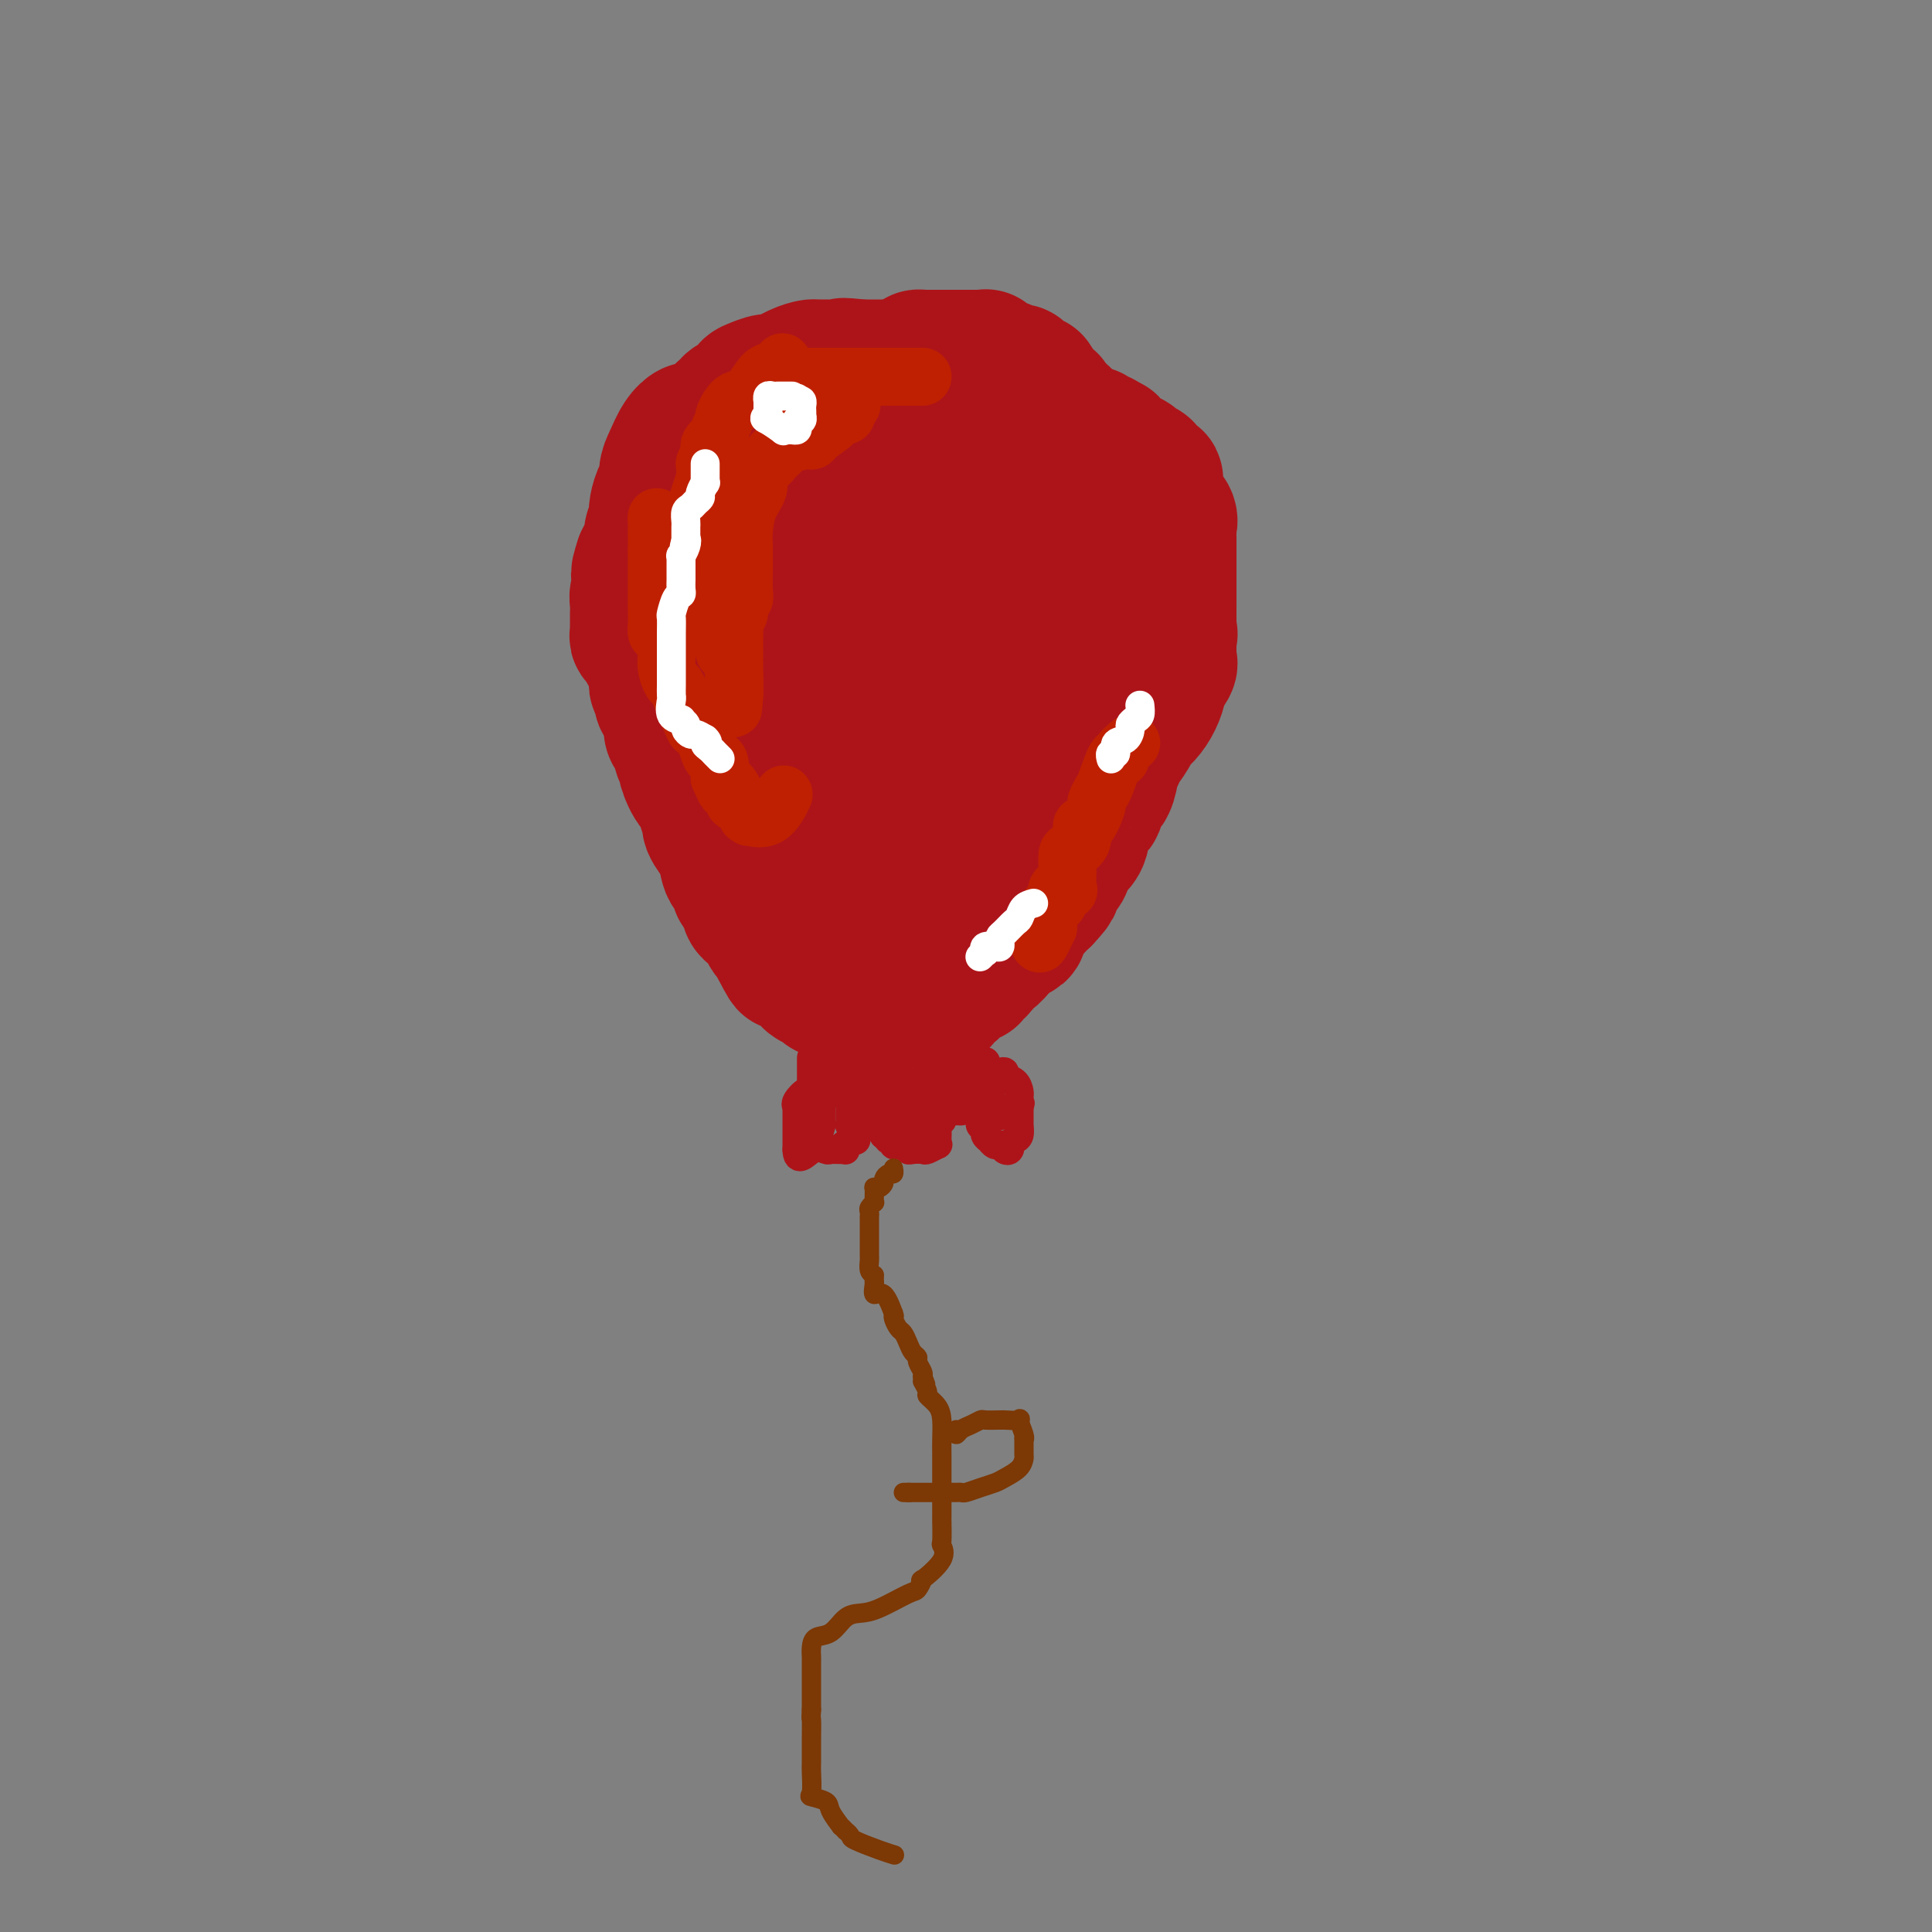 <svg viewBox='0 0 400 400' version='1.1' xmlns='http://www.w3.org/2000/svg' xmlns:xlink='http://www.w3.org/1999/xlink'><rect x="0" y="0" width="400" height="400" fill="#808080" stroke="none"/><g fill='none' stroke='#AD1419' stroke-width='28' stroke-linecap='round' stroke-linejoin='round'><path d='M219,89c0.440,0.047 0.880,0.093 1,0c0.120,-0.093 -0.079,-0.327 0,-1c0.079,-0.673 0.438,-1.786 0,-2c-0.438,-0.214 -1.673,0.471 -3,0c-1.327,-0.471 -2.747,-2.098 -4,-3c-1.253,-0.902 -2.341,-1.078 -3,-1c-0.659,0.078 -0.889,0.410 -1,0c-0.111,-0.410 -0.102,-1.561 -1,-2c-0.898,-0.439 -2.704,-0.167 -4,0c-1.296,0.167 -2.081,0.230 -3,0c-0.919,-0.230 -1.971,-0.751 -3,-1c-1.029,-0.249 -2.034,-0.224 -3,0c-0.966,0.224 -1.893,0.649 -3,0c-1.107,-0.649 -2.394,-2.370 -3,-3c-0.606,-0.630 -0.532,-0.169 -1,0c-0.468,0.169 -1.479,0.045 -2,0c-0.521,-0.045 -0.552,-0.012 -1,0c-0.448,0.012 -1.313,0.003 -2,0c-0.687,-0.003 -1.196,-0.001 -2,0c-0.804,0.001 -1.902,0.000 -3,0'/><path d='M178,76c-5.185,-0.618 -3.148,-0.164 -3,0c0.148,0.164 -1.592,0.038 -3,0c-1.408,-0.038 -2.483,0.013 -3,0c-0.517,-0.013 -0.474,-0.091 -1,0c-0.526,0.091 -1.619,0.352 -3,1c-1.381,0.648 -3.048,1.684 -4,2c-0.952,0.316 -1.189,-0.088 -2,0c-0.811,0.088 -2.197,0.667 -3,1c-0.803,0.333 -1.023,0.419 -1,1c0.023,0.581 0.290,1.658 0,2c-0.290,0.342 -1.137,-0.050 -2,0c-0.863,0.050 -1.743,0.542 -2,1c-0.257,0.458 0.110,0.883 0,1c-0.110,0.117 -0.697,-0.075 -1,0c-0.303,0.075 -0.322,0.416 -1,1c-0.678,0.584 -2.017,1.409 -3,2c-0.983,0.591 -1.612,0.948 -2,1c-0.388,0.052 -0.534,-0.199 -1,0c-0.466,0.199 -1.252,0.849 -2,2c-0.748,1.151 -1.458,2.801 -2,4c-0.542,1.199 -0.916,1.945 -1,3c-0.084,1.055 0.122,2.419 0,3c-0.122,0.581 -0.572,0.378 -1,1c-0.428,0.622 -0.833,2.070 -1,3c-0.167,0.930 -0.097,1.344 0,2c0.097,0.656 0.219,1.555 0,2c-0.219,0.445 -0.780,0.437 -1,1c-0.220,0.563 -0.100,1.697 0,2c0.100,0.303 0.181,-0.226 0,0c-0.181,0.226 -0.623,1.207 -1,2c-0.377,0.793 -0.688,1.396 -1,2'/><path d='M133,116c-1.543,4.615 -0.399,2.654 0,2c0.399,-0.654 0.054,-0.001 0,1c-0.054,1.001 0.182,2.349 0,3c-0.182,0.651 -0.781,0.604 -1,1c-0.219,0.396 -0.059,1.233 0,2c0.059,0.767 0.016,1.462 0,2c-0.016,0.538 -0.004,0.917 0,1c0.004,0.083 -0.000,-0.132 0,0c0.000,0.132 0.004,0.609 0,1c-0.004,0.391 -0.016,0.695 0,1c0.016,0.305 0.060,0.610 0,1c-0.060,0.390 -0.224,0.866 0,1c0.224,0.134 0.834,-0.073 1,0c0.166,0.073 -0.113,0.426 0,1c0.113,0.574 0.619,1.369 1,2c0.381,0.631 0.637,1.099 1,2c0.363,0.901 0.833,2.234 1,3c0.167,0.766 0.030,0.966 0,1c-0.030,0.034 0.048,-0.097 0,0c-0.048,0.097 -0.223,0.422 0,1c0.223,0.578 0.843,1.411 1,2c0.157,0.589 -0.150,0.936 0,1c0.150,0.064 0.758,-0.155 1,0c0.242,0.155 0.117,0.685 0,1c-0.117,0.315 -0.227,0.414 0,1c0.227,0.586 0.792,1.658 1,2c0.208,0.342 0.059,-0.045 0,0c-0.059,0.045 -0.030,0.523 0,1'/><path d='M139,150c0.963,3.131 -0.130,1.459 0,1c0.130,-0.459 1.483,0.293 2,1c0.517,0.707 0.196,1.367 0,2c-0.196,0.633 -0.269,1.239 0,2c0.269,0.761 0.880,1.678 1,2c0.120,0.322 -0.251,0.050 0,1c0.251,0.950 1.123,3.120 2,4c0.877,0.880 1.759,0.468 2,1c0.241,0.532 -0.161,2.008 0,3c0.161,0.992 0.884,1.499 1,2c0.116,0.501 -0.374,0.995 0,2c0.374,1.005 1.611,2.520 2,3c0.389,0.480 -0.069,-0.074 0,0c0.069,0.074 0.667,0.778 1,2c0.333,1.222 0.401,2.962 1,4c0.599,1.038 1.730,1.374 2,2c0.270,0.626 -0.321,1.544 0,2c0.321,0.456 1.553,0.452 2,1c0.447,0.548 0.108,1.650 0,2c-0.108,0.350 0.013,-0.051 0,0c-0.013,0.051 -0.162,0.554 0,1c0.162,0.446 0.636,0.836 1,1c0.364,0.164 0.620,0.103 1,0c0.380,-0.103 0.886,-0.249 1,0c0.114,0.249 -0.163,0.894 0,1c0.163,0.106 0.765,-0.327 1,0c0.235,0.327 0.102,1.414 0,2c-0.102,0.586 -0.172,0.673 0,1c0.172,0.327 0.585,0.896 1,1c0.415,0.104 0.833,-0.256 1,0c0.167,0.256 0.084,1.128 0,2'/><path d='M161,196c3.566,7.068 1.481,1.740 1,0c-0.481,-1.740 0.644,0.110 1,1c0.356,0.890 -0.055,0.820 0,1c0.055,0.180 0.575,0.609 1,1c0.425,0.391 0.753,0.745 1,1c0.247,0.255 0.413,0.411 1,1c0.587,0.589 1.596,1.612 2,2c0.404,0.388 0.203,0.143 0,0c-0.203,-0.143 -0.408,-0.182 0,0c0.408,0.182 1.428,0.585 2,1c0.572,0.415 0.697,0.842 1,1c0.303,0.158 0.784,0.046 1,0c0.216,-0.046 0.166,-0.026 0,0c-0.166,0.026 -0.448,0.060 0,0c0.448,-0.060 1.626,-0.213 2,0c0.374,0.213 -0.055,0.793 0,1c0.055,0.207 0.596,0.041 1,0c0.404,-0.041 0.673,0.041 1,0c0.327,-0.041 0.713,-0.207 1,0c0.287,0.207 0.475,0.788 1,1c0.525,0.212 1.387,0.057 2,0c0.613,-0.057 0.976,-0.015 1,0c0.024,0.015 -0.293,0.004 0,0c0.293,-0.004 1.194,-0.001 2,0c0.806,0.001 1.516,0.000 2,0c0.484,-0.000 0.742,-0.000 1,0'/><path d='M186,207c2.730,0.309 2.056,0.083 2,0c-0.056,-0.083 0.506,-0.022 1,0c0.494,0.022 0.920,0.006 1,0c0.080,-0.006 -0.187,-0.002 0,0c0.187,0.002 0.829,0.001 1,0c0.171,-0.001 -0.128,-0.004 0,0c0.128,0.004 0.682,0.013 1,0c0.318,-0.013 0.401,-0.050 1,0c0.599,0.050 1.715,0.186 2,0c0.285,-0.186 -0.262,-0.695 0,-1c0.262,-0.305 1.332,-0.408 2,-1c0.668,-0.592 0.935,-1.674 1,-2c0.065,-0.326 -0.071,0.106 0,0c0.071,-0.106 0.347,-0.748 1,-1c0.653,-0.252 1.681,-0.114 2,0c0.319,0.114 -0.070,0.204 0,0c0.070,-0.204 0.600,-0.702 1,-1c0.400,-0.298 0.671,-0.394 1,-1c0.329,-0.606 0.717,-1.720 1,-2c0.283,-0.280 0.462,0.276 1,0c0.538,-0.276 1.436,-1.382 2,-2c0.564,-0.618 0.795,-0.747 1,-1c0.205,-0.253 0.383,-0.631 1,-1c0.617,-0.369 1.672,-0.729 2,-1c0.328,-0.271 -0.071,-0.454 0,-1c0.071,-0.546 0.610,-1.457 1,-2c0.390,-0.543 0.629,-0.720 1,-1c0.371,-0.280 0.873,-0.663 1,-1c0.127,-0.337 -0.120,-0.629 0,-1c0.120,-0.371 0.606,-0.820 1,-1c0.394,-0.180 0.697,-0.090 1,0'/><path d='M216,186c3.488,-3.704 1.708,-2.464 1,-2c-0.708,0.464 -0.343,0.152 0,0c0.343,-0.152 0.665,-0.145 1,-1c0.335,-0.855 0.685,-2.571 1,-3c0.315,-0.429 0.596,0.428 1,0c0.404,-0.428 0.930,-2.140 1,-3c0.070,-0.860 -0.318,-0.866 0,-1c0.318,-0.134 1.342,-0.395 2,-1c0.658,-0.605 0.950,-1.555 1,-2c0.050,-0.445 -0.141,-0.384 0,-1c0.141,-0.616 0.615,-1.910 1,-3c0.385,-1.090 0.682,-1.976 1,-2c0.318,-0.024 0.659,0.813 1,0c0.341,-0.813 0.683,-3.278 1,-4c0.317,-0.722 0.609,0.299 1,0c0.391,-0.299 0.882,-1.918 1,-3c0.118,-1.082 -0.138,-1.627 0,-2c0.138,-0.373 0.670,-0.575 1,-1c0.330,-0.425 0.459,-1.075 1,-2c0.541,-0.925 1.494,-2.126 2,-3c0.506,-0.874 0.564,-1.422 1,-2c0.436,-0.578 1.249,-1.184 2,-2c0.751,-0.816 1.441,-1.840 2,-3c0.559,-1.160 0.987,-2.457 1,-3c0.013,-0.543 -0.389,-0.332 0,-1c0.389,-0.668 1.568,-2.215 2,-3c0.432,-0.785 0.116,-0.807 0,-1c-0.116,-0.193 -0.031,-0.557 0,-1c0.031,-0.443 0.008,-0.965 0,-1c-0.008,-0.035 -0.002,0.419 0,0c0.002,-0.419 0.001,-1.709 0,-3'/><path d='M242,132c0.464,-1.833 0.124,0.085 0,0c-0.124,-0.085 -0.033,-2.172 0,-3c0.033,-0.828 0.009,-0.397 0,-1c-0.009,-0.603 -0.002,-2.242 0,-3c0.002,-0.758 0.001,-0.636 0,-1c-0.001,-0.364 -0.000,-1.213 0,-2c0.000,-0.787 0.000,-1.513 0,-2c-0.000,-0.487 -0.000,-0.736 0,-1c0.000,-0.264 -0.000,-0.544 0,-1c0.000,-0.456 0.000,-1.088 0,-2c-0.000,-0.912 -0.001,-2.103 0,-3c0.001,-0.897 0.002,-1.500 0,-2c-0.002,-0.500 -0.008,-0.898 0,-1c0.008,-0.102 0.030,0.092 0,0c-0.030,-0.092 -0.112,-0.470 0,-1c0.112,-0.530 0.419,-1.210 0,-2c-0.419,-0.790 -1.563,-1.689 -2,-2c-0.437,-0.311 -0.168,-0.035 0,0c0.168,0.035 0.233,-0.171 0,-1c-0.233,-0.829 -0.764,-2.283 -1,-3c-0.236,-0.717 -0.176,-0.699 0,-1c0.176,-0.301 0.468,-0.922 0,-1c-0.468,-0.078 -1.694,0.386 -2,0c-0.306,-0.386 0.309,-1.623 0,-2c-0.309,-0.377 -1.543,0.108 -2,0c-0.457,-0.108 -0.136,-0.807 0,-1c0.136,-0.193 0.086,0.119 0,0c-0.086,-0.119 -0.209,-0.671 -1,-1c-0.791,-0.329 -2.252,-0.435 -3,-1c-0.748,-0.565 -0.785,-1.590 -1,-2c-0.215,-0.410 -0.607,-0.205 -1,0'/><path d='M229,92c-1.962,-2.312 -0.366,-0.591 0,0c0.366,0.591 -0.498,0.053 -1,0c-0.502,-0.053 -0.644,0.379 -1,0c-0.356,-0.379 -0.928,-1.569 -1,-2c-0.072,-0.431 0.356,-0.101 0,0c-0.356,0.101 -1.494,-0.025 -2,0c-0.506,0.025 -0.379,0.203 -1,0c-0.621,-0.203 -1.990,-0.786 -3,-1c-1.010,-0.214 -1.663,-0.057 -2,0c-0.337,0.057 -0.360,0.015 -1,0c-0.640,-0.015 -1.898,-0.004 -3,0c-1.102,0.004 -2.047,0.001 -3,0c-0.953,-0.001 -1.915,-0.000 -3,0c-1.085,0.000 -2.294,0.000 -3,0c-0.706,-0.000 -0.910,-0.000 -2,0c-1.090,0.000 -3.066,0.000 -4,0c-0.934,-0.000 -0.827,-0.001 -1,0c-0.173,0.001 -0.628,0.003 -1,0c-0.372,-0.003 -0.663,-0.012 -1,0c-0.337,0.012 -0.719,0.046 -1,0c-0.281,-0.046 -0.459,-0.170 -1,0c-0.541,0.170 -1.444,0.634 -2,1c-0.556,0.366 -0.764,0.633 -1,1c-0.236,0.367 -0.500,0.832 -1,1c-0.500,0.168 -1.235,0.037 -2,0c-0.765,-0.037 -1.560,0.018 -2,0c-0.440,-0.018 -0.524,-0.110 -1,0c-0.476,0.110 -1.344,0.421 -2,1c-0.656,0.579 -1.100,1.425 -2,2c-0.900,0.575 -2.257,0.879 -3,1c-0.743,0.121 -0.871,0.061 -1,0'/><path d='M177,96c-3.142,1.034 -1.498,0.119 -1,0c0.498,-0.119 -0.151,0.560 -1,1c-0.849,0.440 -1.899,0.643 -3,1c-1.101,0.357 -2.252,0.868 -3,1c-0.748,0.132 -1.094,-0.116 -1,0c0.094,0.116 0.627,0.594 0,1c-0.627,0.406 -2.416,0.739 -3,1c-0.584,0.261 0.036,0.450 0,1c-0.036,0.550 -0.728,1.461 -1,2c-0.272,0.539 -0.124,0.707 0,1c0.124,0.293 0.226,0.711 0,1c-0.226,0.289 -0.778,0.449 -1,1c-0.222,0.551 -0.112,1.493 0,2c0.112,0.507 0.226,0.577 0,1c-0.226,0.423 -0.793,1.198 -1,2c-0.207,0.802 -0.056,1.632 0,2c0.056,0.368 0.015,0.275 0,1c-0.015,0.725 -0.004,2.268 0,3c0.004,0.732 0.001,0.652 0,1c-0.001,0.348 -0.000,1.123 0,2c0.000,0.877 0.000,1.855 0,3c-0.000,1.145 -0.000,2.456 0,3c0.000,0.544 0.000,0.320 0,1c-0.000,0.680 -0.000,2.262 0,3c0.000,0.738 0.000,0.632 0,1c-0.000,0.368 -0.000,1.212 0,2c0.000,0.788 0.000,1.521 0,2c-0.000,0.479 -0.000,0.706 0,1c0.000,0.294 0.000,0.656 0,1c-0.000,0.344 -0.000,0.670 0,1c0.000,0.330 0.000,0.665 0,1'/><path d='M162,140c-0.529,6.280 -0.351,2.481 0,1c0.351,-1.481 0.873,-0.644 1,0c0.127,0.644 -0.143,1.094 0,0c0.143,-1.094 0.700,-3.732 2,-6c1.300,-2.268 3.344,-4.166 5,-6c1.656,-1.834 2.925,-3.604 4,-5c1.075,-1.396 1.957,-2.417 3,-4c1.043,-1.583 2.246,-3.726 3,-5c0.754,-1.274 1.057,-1.678 1,-2c-0.057,-0.322 -0.474,-0.562 0,-1c0.474,-0.438 1.839,-1.073 3,-2c1.161,-0.927 2.117,-2.146 3,-3c0.883,-0.854 1.692,-1.342 3,-2c1.308,-0.658 3.116,-1.487 4,-2c0.884,-0.513 0.843,-0.712 1,-1c0.157,-0.288 0.513,-0.665 1,-1c0.487,-0.335 1.104,-0.628 2,-1c0.896,-0.372 2.069,-0.824 3,-1c0.931,-0.176 1.619,-0.075 2,0c0.381,0.075 0.453,0.123 1,0c0.547,-0.123 1.568,-0.416 3,0c1.432,0.416 3.276,1.542 4,2c0.724,0.458 0.328,0.246 1,1c0.672,0.754 2.412,2.472 3,3c0.588,0.528 0.025,-0.135 0,0c-0.025,0.135 0.487,1.067 1,2'/><path d='M216,107c1.621,1.351 1.174,0.730 1,1c-0.174,0.270 -0.075,1.432 0,2c0.075,0.568 0.125,0.543 0,1c-0.125,0.457 -0.426,1.396 0,2c0.426,0.604 1.578,0.871 2,2c0.422,1.129 0.113,3.118 0,4c-0.113,0.882 -0.030,0.657 0,1c0.030,0.343 0.008,1.254 0,2c-0.008,0.746 -0.002,1.326 0,2c0.002,0.674 0.001,1.443 0,2c-0.001,0.557 -0.000,0.903 0,2c0.000,1.097 0.000,2.944 0,4c-0.000,1.056 -0.000,1.321 0,2c0.000,0.679 0.001,1.771 0,3c-0.001,1.229 -0.003,2.596 0,4c0.003,1.404 0.012,2.846 0,4c-0.012,1.154 -0.044,2.021 0,3c0.044,0.979 0.164,2.070 0,4c-0.164,1.930 -0.612,4.699 -1,6c-0.388,1.301 -0.716,1.135 -1,2c-0.284,0.865 -0.523,2.760 -1,4c-0.477,1.240 -1.193,1.826 -2,3c-0.807,1.174 -1.706,2.936 -2,4c-0.294,1.064 0.017,1.429 0,2c-0.017,0.571 -0.363,1.349 -1,2c-0.637,0.651 -1.565,1.177 -2,2c-0.435,0.823 -0.376,1.944 -1,3c-0.624,1.056 -1.930,2.046 -3,3c-1.070,0.954 -1.903,1.872 -2,2c-0.097,0.128 0.544,-0.535 0,0c-0.544,0.535 -2.272,2.267 -4,4'/><path d='M199,189c-1.590,1.514 -1.066,0.798 -1,1c0.066,0.202 -0.328,1.322 -1,2c-0.672,0.678 -1.623,0.914 -2,1c-0.377,0.086 -0.179,0.022 0,0c0.179,-0.022 0.339,-0.001 0,0c-0.339,0.001 -1.176,-0.019 -2,0c-0.824,0.019 -1.636,0.076 -2,0c-0.364,-0.076 -0.280,-0.287 -1,-1c-0.720,-0.713 -2.246,-1.930 -3,-3c-0.754,-1.070 -0.738,-1.993 -1,-3c-0.262,-1.007 -0.802,-2.099 -1,-3c-0.198,-0.901 -0.053,-1.610 0,-3c0.053,-1.390 0.014,-3.460 0,-5c-0.014,-1.540 -0.005,-2.550 0,-4c0.005,-1.450 0.004,-3.340 0,-5c-0.004,-1.660 -0.011,-3.089 0,-5c0.011,-1.911 0.039,-4.305 1,-7c0.961,-2.695 2.853,-5.692 5,-9c2.147,-3.308 4.547,-6.928 6,-9c1.453,-2.072 1.959,-2.596 2,-3c0.041,-0.404 -0.381,-0.688 0,-2c0.381,-1.312 1.566,-3.652 2,-5c0.434,-1.348 0.116,-1.705 0,-2c-0.116,-0.295 -0.031,-0.529 0,-1c0.031,-0.471 0.008,-1.179 0,-2c-0.008,-0.821 -0.002,-1.756 0,-2c0.002,-0.244 0.001,0.204 0,0c-0.001,-0.204 -0.000,-1.058 0,-2c0.000,-0.942 0.000,-1.971 0,-3'/><path d='M201,114c0.312,-3.365 0.091,-2.276 0,-2c-0.091,0.276 -0.051,-0.261 0,-1c0.051,-0.739 0.112,-1.679 0,-1c-0.112,0.679 -0.398,2.977 0,4c0.398,1.023 1.480,0.771 2,2c0.520,1.229 0.479,3.940 1,6c0.521,2.060 1.604,3.470 3,7c1.396,3.530 3.106,9.179 4,12c0.894,2.821 0.972,2.814 1,4c0.028,1.186 0.008,3.566 0,5c-0.008,1.434 -0.002,1.921 0,4c0.002,2.079 0.000,5.750 0,8c-0.000,2.250 0.001,3.079 0,4c-0.001,0.921 -0.004,1.935 0,3c0.004,1.065 0.016,2.180 0,3c-0.016,0.820 -0.060,1.344 0,2c0.060,0.656 0.223,1.444 0,2c-0.223,0.556 -0.833,0.881 -1,1c-0.167,0.119 0.110,0.032 0,0c-0.110,-0.032 -0.607,-0.009 -1,0c-0.393,0.009 -0.683,0.002 -1,0c-0.317,-0.002 -0.662,-0.001 -1,0c-0.338,0.001 -0.669,0.000 -1,0'/><path d='M207,177c-1.087,0.155 -1.304,0.041 -2,0c-0.696,-0.041 -1.869,-0.011 -3,0c-1.131,0.011 -2.219,0.003 -3,0c-0.781,-0.003 -1.255,-0.001 -4,0c-2.745,0.001 -7.762,0.001 -10,0c-2.238,-0.001 -1.698,-0.005 -2,0c-0.302,0.005 -1.447,0.017 -2,0c-0.553,-0.017 -0.514,-0.065 -1,0c-0.486,0.065 -1.497,0.242 -2,0c-0.503,-0.242 -0.497,-0.904 -1,-1c-0.503,-0.096 -1.515,0.373 -2,0c-0.485,-0.373 -0.445,-1.588 -1,-2c-0.555,-0.412 -1.707,-0.022 -2,0c-0.293,0.022 0.274,-0.324 0,-1c-0.274,-0.676 -1.388,-1.683 -2,-2c-0.612,-0.317 -0.723,0.054 -1,0c-0.277,-0.054 -0.722,-0.534 -1,-1c-0.278,-0.466 -0.390,-0.918 -1,-2c-0.610,-1.082 -1.718,-2.792 -2,-4c-0.282,-1.208 0.260,-1.913 0,-3c-0.260,-1.087 -1.323,-2.556 -2,-4c-0.677,-1.444 -0.966,-2.864 -1,-4c-0.034,-1.136 0.189,-1.988 0,-3c-0.189,-1.012 -0.790,-2.184 -1,-3c-0.210,-0.816 -0.028,-1.277 0,-2c0.028,-0.723 -0.098,-1.707 0,-3c0.098,-1.293 0.418,-2.893 0,-4c-0.418,-1.107 -1.576,-1.719 -2,-2c-0.424,-0.281 -0.114,-0.229 0,-1c0.114,-0.771 0.033,-2.363 0,-3c-0.033,-0.637 -0.016,-0.318 0,0'/><path d='M159,132c-0.742,-4.701 0.404,-0.454 0,0c-0.404,0.454 -2.359,-2.886 -3,-4c-0.641,-1.114 0.033,-0.001 0,0c-0.033,0.001 -0.773,-1.110 -1,-2c-0.227,-0.890 0.059,-1.559 0,-2c-0.059,-0.441 -0.465,-0.653 -1,-1c-0.535,-0.347 -1.201,-0.828 -2,-1c-0.799,-0.172 -1.731,-0.035 -2,0c-0.269,0.035 0.124,-0.033 0,0c-0.124,0.033 -0.765,0.166 -1,0c-0.235,-0.166 -0.064,-0.630 0,-1c0.064,-0.370 0.020,-0.648 0,-1c-0.020,-0.352 -0.016,-0.780 0,-1c0.016,-0.220 0.046,-0.231 0,-1c-0.046,-0.769 -0.166,-2.297 0,-3c0.166,-0.703 0.619,-0.581 1,-1c0.381,-0.419 0.690,-1.380 2,-3c1.310,-1.620 3.622,-3.898 5,-5c1.378,-1.102 1.822,-1.029 2,-1c0.178,0.029 0.089,0.015 0,0'/><path d='M183,83c0.022,-0.342 0.043,-0.684 0,-1c-0.043,-0.316 -0.151,-0.606 0,-1c0.151,-0.394 0.562,-0.893 1,-1c0.438,-0.107 0.905,0.177 1,0c0.095,-0.177 -0.181,-0.817 0,-1c0.181,-0.183 0.818,0.091 1,0c0.182,-0.091 -0.092,-0.545 0,-1c0.092,-0.455 0.551,-0.909 1,-1c0.449,-0.091 0.890,0.182 1,0c0.110,-0.182 -0.111,-0.819 0,-1c0.111,-0.181 0.554,0.095 1,0c0.446,-0.095 0.896,-0.561 1,-1c0.104,-0.439 -0.137,-0.850 0,-1c0.137,-0.150 0.652,-0.041 1,0c0.348,0.041 0.528,0.012 1,0c0.472,-0.012 1.236,-0.006 2,0'/><path d='M194,74c0.853,0.000 0.987,0.000 1,0c0.013,-0.000 -0.095,-0.000 0,0c0.095,0.000 0.393,0.000 1,0c0.607,-0.000 1.525,-0.000 2,0c0.475,0.000 0.509,0.000 1,0c0.491,-0.000 1.438,-0.001 2,0c0.562,0.001 0.739,0.004 1,0c0.261,-0.004 0.608,-0.016 1,0c0.392,0.016 0.830,0.061 1,0c0.170,-0.061 0.073,-0.228 0,0c-0.073,0.228 -0.122,0.849 0,1c0.122,0.151 0.413,-0.170 1,0c0.587,0.170 1.468,0.829 2,1c0.532,0.171 0.716,-0.148 1,0c0.284,0.148 0.669,0.761 1,1c0.331,0.239 0.610,0.102 1,0c0.390,-0.102 0.892,-0.171 1,0c0.108,0.171 -0.177,0.581 0,1c0.177,0.419 0.817,0.847 1,1c0.183,0.153 -0.089,0.033 0,0c0.089,-0.033 0.539,0.022 1,0c0.461,-0.022 0.932,-0.121 1,0c0.068,0.121 -0.266,0.463 0,1c0.266,0.537 1.133,1.268 2,2'/><path d='M216,82c2.084,1.460 1.294,1.108 1,1c-0.294,-0.108 -0.093,0.026 0,0c0.093,-0.026 0.077,-0.213 0,0c-0.077,0.213 -0.215,0.827 0,1c0.215,0.173 0.783,-0.094 1,0c0.217,0.094 0.082,0.551 0,1c-0.082,0.449 -0.113,0.890 0,1c0.113,0.110 0.369,-0.113 1,0c0.631,0.113 1.636,0.560 2,1c0.364,0.440 0.087,0.873 0,1c-0.087,0.127 0.017,-0.052 0,0c-0.017,0.052 -0.155,0.336 0,1c0.155,0.664 0.603,1.707 1,2c0.397,0.293 0.745,-0.163 1,1c0.255,1.163 0.419,3.944 1,5c0.581,1.056 1.578,0.386 2,1c0.422,0.614 0.267,2.511 1,4c0.733,1.489 2.352,2.568 3,3c0.648,0.432 0.324,0.216 0,0'/></g>
<g fill='none' stroke='#AD1419' stroke-width='6' stroke-linecap='round' stroke-linejoin='round'><path d='M168,219c-0.000,0.447 -0.000,0.894 0,1c0.000,0.106 0.000,-0.130 0,0c-0.000,0.130 -0.000,0.625 0,1c0.000,0.375 0.001,0.630 0,1c-0.001,0.370 -0.002,0.854 0,1c0.002,0.146 0.007,-0.045 0,0c-0.007,0.045 -0.026,0.328 0,1c0.026,0.672 0.098,1.735 0,2c-0.098,0.265 -0.366,-0.267 -1,0c-0.634,0.267 -1.634,1.332 -2,2c-0.366,0.668 -0.098,0.938 0,1c0.098,0.062 0.026,-0.086 0,0c-0.026,0.086 -0.007,0.404 0,1c0.007,0.596 0.002,1.469 0,2c-0.002,0.531 -0.001,0.719 0,1c0.001,0.281 0.000,0.653 0,1c-0.000,0.347 -0.000,0.667 0,1c0.000,0.333 0.000,0.677 0,1c-0.000,0.323 -0.000,0.625 0,1c0.000,0.375 0.000,0.821 0,1c-0.000,0.179 -0.000,0.089 0,0'/><path d='M165,238c0.042,2.939 1.647,0.787 3,0c1.353,-0.787 2.453,-0.210 3,0c0.547,0.210 0.539,0.052 1,0c0.461,-0.052 1.389,0.001 2,0c0.611,-0.001 0.903,-0.057 1,0c0.097,0.057 -0.002,0.227 0,0c0.002,-0.227 0.105,-0.852 0,-1c-0.105,-0.148 -0.417,0.181 0,0c0.417,-0.181 1.562,-0.872 2,-1c0.438,-0.128 0.169,0.305 0,0c-0.169,-0.305 -0.238,-1.350 0,-2c0.238,-0.650 0.785,-0.906 1,-1c0.215,-0.094 0.100,-0.025 0,0c-0.100,0.025 -0.185,0.007 0,0c0.185,-0.007 0.638,-0.002 1,0c0.362,0.002 0.631,-0.000 1,0c0.369,0.000 0.838,0.003 1,0c0.162,-0.003 0.016,-0.012 0,0c-0.016,0.012 0.099,0.044 0,0c-0.099,-0.044 -0.411,-0.166 0,0c0.411,0.166 1.546,0.619 2,1c0.454,0.381 0.227,0.691 0,1'/><path d='M183,235c0.936,0.552 0.775,0.933 1,1c0.225,0.067 0.835,-0.179 1,0c0.165,0.179 -0.114,0.784 0,1c0.114,0.216 0.621,0.044 1,0c0.379,-0.044 0.630,0.041 1,0c0.370,-0.041 0.857,-0.206 1,0c0.143,0.206 -0.059,0.783 0,1c0.059,0.217 0.380,0.073 1,0c0.620,-0.073 1.539,-0.074 2,0c0.461,0.074 0.464,0.223 1,0c0.536,-0.223 1.607,-0.819 2,-1c0.393,-0.181 0.109,0.054 0,0c-0.109,-0.054 -0.043,-0.395 0,-1c0.043,-0.605 0.062,-1.472 0,-2c-0.062,-0.528 -0.206,-0.716 0,-1c0.206,-0.284 0.762,-0.665 1,-1c0.238,-0.335 0.158,-0.626 0,-1c-0.158,-0.374 -0.393,-0.832 0,-1c0.393,-0.168 1.413,-0.045 2,0c0.587,0.045 0.739,0.013 1,0c0.261,-0.013 0.630,-0.006 1,0'/><path d='M199,230c1.852,-1.346 2.481,-0.712 3,0c0.519,0.712 0.928,1.501 1,2c0.072,0.499 -0.192,0.707 0,1c0.192,0.293 0.839,0.671 1,1c0.161,0.329 -0.164,0.609 0,1c0.164,0.391 0.817,0.893 1,1c0.183,0.107 -0.105,-0.180 0,0c0.105,0.180 0.603,0.829 1,1c0.397,0.171 0.694,-0.135 1,0c0.306,0.135 0.621,0.712 1,1c0.379,0.288 0.823,0.286 1,0c0.177,-0.286 0.086,-0.855 0,-1c-0.086,-0.145 -0.167,0.133 0,0c0.167,-0.133 0.581,-0.679 1,-1c0.419,-0.321 0.844,-0.418 1,-1c0.156,-0.582 0.042,-1.648 0,-2c-0.042,-0.352 -0.011,0.009 0,0c0.011,-0.009 0.003,-0.387 0,-1c-0.003,-0.613 -0.001,-1.461 0,-2c0.001,-0.539 0.000,-0.770 0,-1'/><path d='M211,229c0.464,-1.346 0.123,-0.210 0,0c-0.123,0.210 -0.026,-0.507 0,-1c0.026,-0.493 -0.017,-0.763 0,-1c0.017,-0.237 0.093,-0.442 0,-1c-0.093,-0.558 -0.357,-1.468 -1,-2c-0.643,-0.532 -1.665,-0.686 -2,-1c-0.335,-0.314 0.017,-0.788 0,-1c-0.017,-0.212 -0.401,-0.162 -1,0c-0.599,0.162 -1.412,0.436 -2,0c-0.588,-0.436 -0.953,-1.581 -1,-2c-0.047,-0.419 0.222,-0.112 0,0c-0.222,0.112 -0.934,0.030 -1,0c-0.066,-0.030 0.515,-0.008 0,0c-0.515,0.008 -2.124,0.002 -3,0c-0.876,-0.002 -1.018,-0.001 -1,0c0.018,0.001 0.197,0.000 0,0c-0.197,-0.000 -0.771,-0.000 -1,0c-0.229,0.000 -0.115,0.000 0,0'/><path d='M169,220c0.000,0.221 0.000,0.442 0,1c0.000,0.558 0.000,1.454 0,2c0.000,0.546 0.000,0.741 0,1c0.000,0.259 0.000,0.581 0,1c0.000,0.419 0.000,0.933 0,1c0.000,0.067 0.000,-0.315 0,0c0.000,0.315 0.000,1.327 0,2c0.000,0.673 0.000,1.007 0,1c0.000,-0.007 0.000,-0.356 0,0c0.000,0.356 0.000,1.415 0,2c0.000,0.585 0.000,0.695 0,1c0.000,0.305 0.000,0.804 0,1c0.000,0.196 0.000,0.088 0,0c-0.000,-0.088 -0.000,-0.158 0,0c0.000,0.158 0.000,0.542 0,1c0.000,0.458 0.000,0.988 0,1c0.000,0.012 0.000,-0.494 0,-1'/><path d='M169,234c0.226,1.931 0.793,-0.243 1,-1c0.207,-0.757 0.056,-0.097 0,0c-0.056,0.097 -0.016,-0.368 0,-1c0.016,-0.632 0.008,-1.431 0,-2c-0.008,-0.569 -0.016,-0.907 0,-1c0.016,-0.093 0.056,0.060 0,0c-0.056,-0.060 -0.207,-0.332 0,-1c0.207,-0.668 0.774,-1.733 1,-2c0.226,-0.267 0.113,0.265 0,0c-0.113,-0.265 -0.227,-1.328 0,-2c0.227,-0.672 0.793,-0.954 1,-1c0.207,-0.046 0.055,0.146 0,0c-0.055,-0.146 -0.013,-0.628 0,-1c0.013,-0.372 -0.003,-0.635 0,-1c0.003,-0.365 0.025,-0.831 0,-1c-0.025,-0.169 -0.098,-0.039 0,0c0.098,0.039 0.366,-0.011 1,0c0.634,0.011 1.634,0.083 2,0c0.366,-0.083 0.098,-0.321 0,0c-0.098,0.321 -0.027,1.200 0,2c0.027,0.800 0.011,1.520 0,2c-0.011,0.480 -0.017,0.720 0,1c0.017,0.280 0.056,0.601 0,1c-0.056,0.399 -0.207,0.877 0,1c0.207,0.123 0.774,-0.108 1,0c0.226,0.108 0.113,0.554 0,1'/><path d='M176,228c0.155,1.477 0.041,1.169 0,1c-0.041,-0.169 -0.011,-0.199 0,0c0.011,0.199 0.003,0.628 0,1c-0.003,0.372 -0.000,0.688 0,1c0.000,0.312 -0.001,0.619 0,1c0.001,0.381 0.004,0.837 0,1c-0.004,0.163 -0.016,0.034 0,0c0.016,-0.034 0.061,0.027 0,0c-0.061,-0.027 -0.227,-0.143 0,0c0.227,0.143 0.846,0.543 1,0c0.154,-0.543 -0.156,-2.029 0,-3c0.156,-0.971 0.777,-1.427 1,-2c0.223,-0.573 0.049,-1.264 0,-2c-0.049,-0.736 0.028,-1.517 0,-2c-0.028,-0.483 -0.161,-0.669 0,-1c0.161,-0.331 0.618,-0.809 1,-1c0.382,-0.191 0.691,-0.096 1,0'/><path d='M180,222c0.558,-1.607 -0.047,-1.125 0,-1c0.047,0.125 0.745,-0.107 1,0c0.255,0.107 0.068,0.554 0,1c-0.068,0.446 -0.018,0.892 0,1c0.018,0.108 0.005,-0.122 0,0c-0.005,0.122 -0.001,0.596 0,1c0.001,0.404 0.000,0.737 0,1c-0.000,0.263 -0.000,0.455 0,1c0.000,0.545 0.000,1.441 0,2c-0.000,0.559 -0.000,0.779 0,1'/><path d='M181,229c0.421,1.049 0.974,0.172 3,0c2.026,-0.172 5.524,0.361 7,0c1.476,-0.361 0.932,-1.616 1,-2c0.068,-0.384 0.750,0.103 1,0c0.250,-0.103 0.067,-0.797 0,-1c-0.067,-0.203 -0.018,0.085 0,0c0.018,-0.085 0.005,-0.544 0,-1c-0.005,-0.456 -0.000,-0.908 0,-1c0.000,-0.092 -0.004,0.178 0,0c0.004,-0.178 0.015,-0.803 0,-1c-0.015,-0.197 -0.057,0.035 0,0c0.057,-0.035 0.211,-0.338 0,-1c-0.211,-0.662 -0.788,-1.683 -1,-2c-0.212,-0.317 -0.061,0.069 0,0c0.061,-0.069 0.031,-0.593 0,-1c-0.031,-0.407 -0.063,-0.698 0,-1c0.063,-0.302 0.221,-0.615 0,-1c-0.221,-0.385 -0.821,-0.843 -1,-1c-0.179,-0.157 0.064,-0.015 0,0c-0.064,0.015 -0.433,-0.098 -1,0c-0.567,0.098 -1.331,0.408 -2,1c-0.669,0.592 -1.241,1.468 -2,2c-0.759,0.532 -1.704,0.720 -2,1c-0.296,0.280 0.058,0.651 0,1c-0.058,0.349 -0.529,0.674 -1,1'/><path d='M183,222c-1.619,1.018 -1.166,1.064 -1,1c0.166,-0.064 0.044,-0.238 0,0c-0.044,0.238 -0.012,0.890 0,1c0.012,0.110 0.002,-0.321 0,0c-0.002,0.321 0.002,1.392 0,2c-0.002,0.608 -0.011,0.751 0,1c0.011,0.249 0.044,0.602 0,1c-0.044,0.398 -0.163,0.839 0,1c0.163,0.161 0.608,0.042 1,0c0.392,-0.042 0.732,-0.008 1,0c0.268,0.008 0.464,-0.009 1,0c0.536,0.009 1.410,0.043 2,0c0.590,-0.043 0.894,-0.165 1,0c0.106,0.165 0.015,0.616 0,1c-0.015,0.384 0.048,0.701 0,1c-0.048,0.299 -0.205,0.581 0,1c0.205,0.419 0.773,0.977 1,1c0.227,0.023 0.114,-0.488 0,-1'/><path d='M189,232c1.309,0.358 1.083,-0.247 1,-1c-0.083,-0.753 -0.022,-1.655 0,-2c0.022,-0.345 0.006,-0.134 0,0c-0.006,0.134 -0.002,0.190 0,0c0.002,-0.190 0.001,-0.625 0,-1c-0.001,-0.375 -0.003,-0.689 0,-1c0.003,-0.311 0.011,-0.619 0,-1c-0.011,-0.381 -0.041,-0.833 0,-1c0.041,-0.167 0.155,-0.048 0,0c-0.155,0.048 -0.577,0.024 -1,0'/><path d='M189,225c-0.102,-0.853 -0.356,0.514 -1,1c-0.644,0.486 -1.678,0.092 -2,0c-0.322,-0.092 0.067,0.119 0,0c-0.067,-0.119 -0.590,-0.568 -1,-1c-0.410,-0.432 -0.708,-0.848 -1,-1c-0.292,-0.152 -0.579,-0.041 -1,0c-0.421,0.041 -0.975,0.011 -1,0c-0.025,-0.011 0.480,-0.003 1,0c0.520,0.003 1.057,0.001 2,0c0.943,-0.001 2.294,-0.000 3,0c0.706,0.000 0.766,0.000 1,0c0.234,-0.000 0.640,-0.000 1,0c0.360,0.000 0.674,0.000 1,0c0.326,-0.000 0.663,-0.000 1,0'/><path d='M192,224c1.356,0.000 0.745,0.000 1,0c0.255,-0.000 1.375,-0.000 2,0c0.625,0.000 0.755,0.000 1,0c0.245,-0.000 0.605,-0.001 1,0c0.395,0.001 0.824,0.003 1,0c0.176,-0.003 0.099,-0.011 0,0c-0.099,0.011 -0.218,0.041 0,0c0.218,-0.041 0.775,-0.152 1,0c0.225,0.152 0.117,0.567 0,1c-0.117,0.433 -0.243,0.886 0,1c0.243,0.114 0.856,-0.109 1,0c0.144,0.109 -0.183,0.551 0,1c0.183,0.449 0.874,0.904 1,1c0.126,0.096 -0.312,-0.166 0,0c0.312,0.166 1.375,0.762 2,1c0.625,0.238 0.813,0.119 1,0'/><path d='M204,229c2.325,0.732 2.139,0.062 2,0c-0.139,-0.062 -0.230,0.483 0,1c0.230,0.517 0.780,1.005 1,1c0.220,-0.005 0.110,-0.502 0,-1'/><path d='M207,230c0.242,-0.070 -0.652,-0.745 -1,-1c-0.348,-0.255 -0.149,-0.092 0,0c0.149,0.092 0.250,0.112 0,0c-0.250,-0.112 -0.851,-0.355 -1,-1c-0.149,-0.645 0.152,-1.693 0,-2c-0.152,-0.307 -0.759,0.128 -1,0c-0.241,-0.128 -0.117,-0.819 0,-1c0.117,-0.181 0.227,0.147 0,0c-0.227,-0.147 -0.792,-0.770 -1,-1c-0.208,-0.230 -0.059,-0.066 0,0c0.059,0.066 0.030,0.033 0,0'/></g>
<g fill='none' stroke='#BF2001' stroke-width='12' stroke-linecap='round' stroke-linejoin='round'><path d='M234,154c-0.062,0.050 -0.124,0.100 0,0c0.124,-0.100 0.433,-0.350 0,0c-0.433,0.350 -1.609,1.299 -2,2c-0.391,0.701 0.001,1.152 0,1c-0.001,-0.152 -0.397,-0.909 -1,0c-0.603,0.909 -1.414,3.483 -2,5c-0.586,1.517 -0.948,1.977 -1,2c-0.052,0.023 0.206,-0.393 0,0c-0.206,0.393 -0.877,1.593 -1,2c-0.123,0.407 0.300,0.022 0,1c-0.300,0.978 -1.324,3.321 -2,4c-0.676,0.679 -1.004,-0.304 -1,0c0.004,0.304 0.341,1.896 0,3c-0.341,1.104 -1.360,1.718 -2,2c-0.640,0.282 -0.902,0.230 -1,1c-0.098,0.770 -0.034,2.362 0,3c0.034,0.638 0.037,0.321 0,1c-0.037,0.679 -0.114,2.354 0,3c0.114,0.646 0.420,0.263 0,0c-0.420,-0.263 -1.566,-0.407 -2,0c-0.434,0.407 -0.155,1.366 0,2c0.155,0.634 0.185,0.943 0,1c-0.185,0.057 -0.585,-0.140 -1,0c-0.415,0.140 -0.843,0.615 -1,1c-0.157,0.385 -0.042,0.681 0,1c0.042,0.319 0.011,0.663 0,1c-0.011,0.337 -0.003,0.668 0,1c0.003,0.332 0.002,0.666 0,1'/><path d='M217,192c-2.868,6.105 -1.539,2.368 -1,1c0.539,-1.368 0.289,-0.367 0,0c-0.289,0.367 -0.616,0.099 -1,0c-0.384,-0.099 -0.824,-0.028 -1,0c-0.176,0.028 -0.088,0.014 0,0'/><path d='M162,75c0.294,0.348 0.588,0.697 0,1c-0.588,0.303 -2.058,0.562 -3,1c-0.942,0.438 -1.356,1.056 -2,2c-0.644,0.944 -1.516,2.212 -2,3c-0.484,0.788 -0.579,1.094 -1,1c-0.421,-0.094 -1.168,-0.587 -2,0c-0.832,0.587 -1.747,2.254 -2,3c-0.253,0.746 0.158,0.569 0,1c-0.158,0.431 -0.883,1.468 -1,2c-0.117,0.532 0.375,0.557 0,1c-0.375,0.443 -1.617,1.303 -2,2c-0.383,0.697 0.094,1.232 0,2c-0.094,0.768 -0.760,1.770 -1,2c-0.240,0.230 -0.053,-0.311 0,0c0.053,0.311 -0.028,1.473 0,2c0.028,0.527 0.165,0.419 0,1c-0.165,0.581 -0.633,1.851 -1,3c-0.367,1.149 -0.634,2.176 -1,3c-0.366,0.824 -0.830,1.443 -1,2c-0.170,0.557 -0.046,1.052 0,2c0.046,0.948 0.012,2.351 0,3c-0.012,0.649 -0.003,0.545 0,1c0.003,0.455 0.001,1.469 0,2c-0.001,0.531 -0.000,0.580 0,1c0.000,0.420 0.000,1.210 0,2'/><path d='M143,118c-0.693,3.613 -0.426,-0.355 0,-2c0.426,-1.645 1.010,-0.968 1,-1c-0.010,-0.032 -0.615,-0.772 0,-2c0.615,-1.228 2.450,-2.945 3,-4c0.550,-1.055 -0.186,-1.449 0,-2c0.186,-0.551 1.292,-1.260 2,-2c0.708,-0.740 1.016,-1.510 1,-2c-0.016,-0.490 -0.358,-0.699 0,-1c0.358,-0.301 1.414,-0.696 2,-1c0.586,-0.304 0.701,-0.519 1,-1c0.299,-0.481 0.782,-1.228 2,-2c1.218,-0.772 3.169,-1.570 4,-2c0.831,-0.430 0.541,-0.490 1,-1c0.459,-0.510 1.668,-1.468 2,-2c0.332,-0.532 -0.214,-0.639 1,-1c1.214,-0.361 4.189,-0.976 5,-1c0.811,-0.024 -0.543,0.544 0,0c0.543,-0.544 2.983,-2.201 4,-3c1.017,-0.799 0.613,-0.740 1,-1c0.387,-0.260 1.566,-0.839 2,-1c0.434,-0.161 0.124,0.097 0,0c-0.124,-0.097 -0.062,-0.548 0,-1'/><path d='M175,85c3.390,-2.511 -0.635,-0.289 -3,1c-2.365,1.289 -3.072,1.644 -4,2c-0.928,0.356 -2.079,0.714 -3,1c-0.921,0.286 -1.614,0.498 -2,1c-0.386,0.502 -0.466,1.292 -1,2c-0.534,0.708 -1.523,1.335 -2,2c-0.477,0.665 -0.443,1.368 -1,2c-0.557,0.632 -1.704,1.192 -2,2c-0.296,0.808 0.260,1.864 0,3c-0.260,1.136 -1.338,2.354 -2,4c-0.662,1.646 -0.910,3.722 -1,5c-0.090,1.278 -0.023,1.757 0,3c0.023,1.243 0.002,3.249 0,4c-0.002,0.751 0.015,0.246 0,1c-0.015,0.754 -0.060,2.766 0,4c0.060,1.234 0.226,1.691 0,2c-0.226,0.309 -0.845,0.469 -1,1c-0.155,0.531 0.155,1.432 0,2c-0.155,0.568 -0.774,0.804 -1,1c-0.226,0.196 -0.061,0.353 0,1c0.061,0.647 0.016,1.784 0,4c-0.016,2.216 -0.004,5.511 0,7c0.004,1.489 0.001,1.173 0,1c-0.001,-0.173 -0.000,-0.201 0,0c0.000,0.201 0.000,0.631 0,1c-0.000,0.369 -0.000,0.677 0,1c0.000,0.323 0.000,0.662 0,1'/><path d='M152,144c-0.635,6.519 0.276,-0.183 0,-4c-0.276,-3.817 -1.741,-4.750 -2,-5c-0.259,-0.250 0.686,0.181 0,-1c-0.686,-1.181 -3.005,-3.975 -4,-6c-0.995,-2.025 -0.666,-3.281 -1,-4c-0.334,-0.719 -1.332,-0.901 -2,-2c-0.668,-1.099 -1.005,-3.114 -1,-4c0.005,-0.886 0.352,-0.643 0,-1c-0.352,-0.357 -1.405,-1.314 -2,-2c-0.595,-0.686 -0.734,-1.103 -1,-2c-0.266,-0.897 -0.660,-2.275 -1,-3c-0.340,-0.725 -0.627,-0.795 -1,-1c-0.373,-0.205 -0.832,-0.543 -1,-1c-0.168,-0.457 -0.045,-1.034 0,-1c0.045,0.034 0.012,0.679 0,1c-0.012,0.321 -0.003,0.317 0,1c0.003,0.683 0.001,2.052 0,3c-0.001,0.948 -0.000,1.474 0,2'/><path d='M136,114c-0.000,1.252 -0.000,1.382 0,2c0.000,0.618 0.000,1.725 0,2c-0.000,0.275 -0.000,-0.280 0,0c0.000,0.280 0.000,1.397 0,2c-0.000,0.603 -0.000,0.692 0,1c0.000,0.308 0.000,0.834 0,1c-0.000,0.166 -0.001,-0.029 0,1c0.001,1.029 0.003,3.282 0,4c-0.003,0.718 -0.011,-0.100 0,0c0.011,0.100 0.041,1.117 0,2c-0.041,0.883 -0.151,1.631 0,2c0.151,0.369 0.565,0.360 1,1c0.435,0.640 0.891,1.931 1,3c0.109,1.069 -0.129,1.918 0,3c0.129,1.082 0.627,2.398 1,3c0.373,0.602 0.622,0.490 1,1c0.378,0.510 0.885,1.642 1,2c0.115,0.358 -0.162,-0.056 0,0c0.162,0.056 0.765,0.584 1,1c0.235,0.416 0.104,0.722 0,1c-0.104,0.278 -0.182,0.528 0,1c0.182,0.472 0.622,1.167 1,2c0.378,0.833 0.693,1.803 1,2c0.307,0.197 0.607,-0.378 1,0c0.393,0.378 0.880,1.711 1,2c0.120,0.289 -0.125,-0.464 0,0c0.125,0.464 0.621,2.145 1,3c0.379,0.855 0.640,0.884 1,1c0.360,0.116 0.817,0.319 1,1c0.183,0.681 0.091,1.841 0,3'/><path d='M149,161c2.113,4.779 0.895,1.727 1,1c0.105,-0.727 1.534,0.870 2,2c0.466,1.130 -0.032,1.791 0,2c0.032,0.209 0.594,-0.036 1,0c0.406,0.036 0.657,0.353 1,1c0.343,0.647 0.779,1.623 1,2c0.221,0.377 0.228,0.156 0,0c-0.228,-0.156 -0.690,-0.248 0,0c0.690,0.248 2.532,0.836 4,0c1.468,-0.836 2.562,-3.096 3,-4c0.438,-0.904 0.219,-0.452 0,0'/><path d='M191,78c0.010,0.000 0.020,0.000 0,0c-0.020,0.000 -0.071,0.000 -1,0c-0.929,0.000 -2.736,0.000 -5,0c-2.264,0.000 -4.985,-0.000 -7,0c-2.015,0.000 -3.324,0.000 -4,0c-0.676,0.000 -0.719,0.000 -1,0c-0.281,0.000 -0.800,0.000 -1,0c-0.200,0.000 -0.081,-0.000 0,0c0.081,0.000 0.124,0.000 0,0c-0.124,0.000 -0.414,0.000 -1,0c-0.586,0.000 -1.467,0.000 -2,0c-0.533,0.000 -0.717,0.000 -1,0c-0.283,0.000 -0.663,0.000 -1,0c-0.337,0.000 -0.629,-0.000 -1,0c-0.371,0.000 -0.820,0.000 -1,0c-0.180,0.000 -0.090,0.000 0,0'/></g>
<g fill='none' stroke='#7C3805' stroke-width='4' stroke-linecap='round' stroke-linejoin='round'><path d='M185,242c-0.022,-0.120 -0.044,-0.240 0,0c0.044,0.240 0.153,0.838 0,1c-0.153,0.162 -0.566,-0.114 -1,0c-0.434,0.114 -0.887,0.617 -1,1c-0.113,0.383 0.113,0.645 0,1c-0.113,0.355 -0.567,0.803 -1,1c-0.433,0.197 -0.847,0.143 -1,0c-0.153,-0.143 -0.045,-0.375 0,0c0.045,0.375 0.026,1.357 0,2c-0.026,0.643 -0.060,0.947 0,1c0.060,0.053 0.212,-0.145 0,0c-0.212,0.145 -0.789,0.634 -1,1c-0.211,0.366 -0.057,0.608 0,1c0.057,0.392 0.015,0.934 0,1c-0.015,0.066 -0.004,-0.343 0,0c0.004,0.343 0.001,1.437 0,2c-0.001,0.563 -0.000,0.595 0,1c0.000,0.405 0.000,1.184 0,2c-0.000,0.816 0.000,1.671 0,2c-0.000,0.329 -0.001,0.133 0,0c0.001,-0.133 0.003,-0.204 0,0c-0.003,0.204 -0.011,0.684 0,1c0.011,0.316 0.041,0.470 0,1c-0.041,0.530 -0.155,1.437 0,2c0.155,0.563 0.577,0.781 1,1'/><path d='M181,264c0.002,3.017 0.006,1.561 0,1c-0.006,-0.561 -0.022,-0.226 0,0c0.022,0.226 0.083,0.344 0,1c-0.083,0.656 -0.309,1.850 0,2c0.309,0.150 1.154,-0.742 2,0c0.846,0.742 1.694,3.120 2,4c0.306,0.880 0.071,0.262 0,0c-0.071,-0.262 0.023,-0.170 0,0c-0.023,0.170 -0.161,0.416 0,1c0.161,0.584 0.622,1.505 1,2c0.378,0.495 0.675,0.566 1,1c0.325,0.434 0.679,1.233 1,2c0.321,0.767 0.608,1.501 1,2c0.392,0.499 0.889,0.763 1,1c0.111,0.237 -0.162,0.449 0,1c0.162,0.551 0.761,1.443 1,2c0.239,0.557 0.120,0.778 0,1'/><path d='M191,285c1.479,3.364 0.176,1.273 0,1c-0.176,-0.273 0.776,1.270 1,2c0.224,0.730 -0.280,0.646 0,1c0.280,0.354 1.343,1.148 2,2c0.657,0.852 0.908,1.764 1,3c0.092,1.236 0.025,2.798 0,4c-0.025,1.202 -0.007,2.046 0,3c0.007,0.954 0.002,2.018 0,3c-0.002,0.982 -0.001,1.881 0,3c0.001,1.119 0.000,2.458 0,3c-0.000,0.542 -0.001,0.287 0,1c0.001,0.713 0.004,2.394 0,3c-0.004,0.606 -0.017,0.136 0,1c0.017,0.864 0.062,3.063 0,4c-0.062,0.937 -0.230,0.612 0,1c0.230,0.388 0.858,1.488 0,3c-0.858,1.512 -3.202,3.435 -4,4c-0.798,0.565 -0.051,-0.227 0,0c0.051,0.227 -0.594,1.473 -1,2c-0.406,0.527 -0.572,0.334 -2,1c-1.428,0.666 -4.116,2.191 -6,3c-1.884,0.809 -2.964,0.902 -4,1c-1.036,0.098 -2.029,0.201 -3,1c-0.971,0.799 -1.920,2.293 -3,3c-1.080,0.707 -2.289,0.627 -3,1c-0.711,0.373 -0.922,1.199 -1,2c-0.078,0.801 -0.021,1.576 0,2c0.021,0.424 0.006,0.495 0,1c-0.006,0.505 -0.001,1.444 0,3c0.001,1.556 0.000,3.730 0,5c-0.000,1.270 -0.000,1.635 0,2'/><path d='M168,354c-0.155,2.551 -0.042,1.430 0,2c0.042,0.570 0.012,2.832 0,4c-0.012,1.168 -0.006,1.240 0,2c0.006,0.760 0.013,2.206 0,3c-0.013,0.794 -0.044,0.935 0,2c0.044,1.065 0.163,3.053 0,4c-0.163,0.947 -0.609,0.851 0,1c0.609,0.149 2.272,0.541 3,1c0.728,0.459 0.520,0.984 1,2c0.480,1.016 1.649,2.524 2,3c0.351,0.476 -0.117,-0.081 0,0c0.117,0.081 0.818,0.799 1,1c0.182,0.201 -0.154,-0.114 0,0c0.154,0.114 0.798,0.658 1,1c0.202,0.342 -0.039,0.484 1,1c1.039,0.516 3.357,1.408 5,2c1.643,0.592 2.612,0.883 3,1c0.388,0.117 0.194,0.058 0,0'/></g>
<g fill='none' stroke='#FFFFFF' stroke-width='6' stroke-linecap='round' stroke-linejoin='round'><path d='M146,96c-0.000,0.342 -0.000,0.684 0,1c0.000,0.316 0.001,0.605 0,1c-0.001,0.395 -0.004,0.897 0,1c0.004,0.103 0.016,-0.194 0,0c-0.016,0.194 -0.060,0.878 0,1c0.060,0.122 0.224,-0.318 0,0c-0.224,0.318 -0.834,1.394 -1,2c-0.166,0.606 0.113,0.744 0,1c-0.113,0.256 -0.619,0.632 -1,1c-0.381,0.368 -0.638,0.728 -1,1c-0.362,0.272 -0.829,0.457 -1,1c-0.171,0.543 -0.046,1.445 0,2c0.046,0.555 0.012,0.765 0,1c-0.012,0.235 -0.004,0.496 0,1c0.004,0.504 0.002,1.252 0,2'/><path d='M142,112c-0.635,2.448 -0.223,0.568 0,0c0.223,-0.568 0.256,0.176 0,1c-0.256,0.824 -0.801,1.726 -1,2c-0.199,0.274 -0.053,-0.081 0,0c0.053,0.081 0.014,0.598 0,1c-0.014,0.402 -0.004,0.689 0,1c0.004,0.311 0.002,0.647 0,1c-0.002,0.353 -0.003,0.722 0,1c0.003,0.278 0.011,0.464 0,1c-0.011,0.536 -0.041,1.423 0,2c0.041,0.577 0.155,0.842 0,1c-0.155,0.158 -0.577,0.207 -1,1c-0.423,0.793 -0.845,2.331 -1,3c-0.155,0.669 -0.041,0.469 0,1c0.041,0.531 0.011,1.793 0,3c-0.011,1.207 -0.003,2.359 0,3c0.003,0.641 0.001,0.772 0,1c-0.001,0.228 -0.000,0.552 0,1c0.000,0.448 0.001,1.021 0,2c-0.001,0.979 -0.002,2.364 0,3c0.002,0.636 0.008,0.525 0,1c-0.008,0.475 -0.032,1.538 0,2c0.032,0.462 0.118,0.323 0,1c-0.118,0.677 -0.439,2.170 0,3c0.439,0.830 1.637,0.997 2,1c0.363,0.003 -0.111,-0.158 0,0c0.111,0.158 0.806,0.633 1,1c0.194,0.367 -0.113,0.624 0,1c0.113,0.376 0.646,0.870 1,1c0.354,0.130 0.530,-0.106 1,0c0.470,0.106 1.235,0.553 2,1'/><path d='M146,153c1.034,0.951 0.120,0.829 0,1c-0.120,0.171 0.556,0.633 1,1c0.444,0.367 0.658,0.637 1,1c0.342,0.363 0.812,0.818 1,1c0.188,0.182 0.094,0.091 0,0'/><path d='M164,82c-0.455,-0.000 -0.909,-0.000 -1,0c-0.091,0.000 0.183,0.000 0,0c-0.183,-0.000 -0.823,-0.001 -1,0c-0.177,0.001 0.110,0.005 0,0c-0.110,-0.005 -0.618,-0.017 -1,0c-0.382,0.017 -0.638,0.064 -1,0c-0.362,-0.064 -0.829,-0.238 -1,0c-0.171,0.238 -0.046,0.889 0,1c0.046,0.111 0.012,-0.316 0,0c-0.012,0.316 -0.004,1.376 0,2c0.004,0.624 0.002,0.812 0,1'/><path d='M159,86c-0.959,0.724 -0.857,0.534 0,1c0.857,0.466 2.468,1.590 3,2c0.532,0.410 -0.015,0.107 0,0c0.015,-0.107 0.591,-0.019 1,0c0.409,0.019 0.649,-0.032 1,0c0.351,0.032 0.812,0.148 1,0c0.188,-0.148 0.103,-0.561 0,-1c-0.103,-0.439 -0.224,-0.905 0,-1c0.224,-0.095 0.792,0.182 1,0c0.208,-0.182 0.057,-0.823 0,-1c-0.057,-0.177 -0.018,0.110 0,0c0.018,-0.110 0.015,-0.617 0,-1c-0.015,-0.383 -0.043,-0.642 0,-1c0.043,-0.358 0.155,-0.817 0,-1c-0.155,-0.183 -0.578,-0.092 -1,0'/><path d='M165,83c0.000,-1.000 0.000,-0.500 0,0'/><path d='M214,187c-0.748,0.212 -1.497,0.424 -2,1c-0.503,0.576 -0.762,1.516 -1,2c-0.238,0.484 -0.456,0.512 -1,1c-0.544,0.488 -1.416,1.438 -2,2c-0.584,0.562 -0.882,0.738 -1,1c-0.118,0.262 -0.056,0.610 0,1c0.056,0.390 0.106,0.823 0,1c-0.106,0.177 -0.367,0.099 -1,0c-0.633,-0.099 -1.637,-0.219 -2,0c-0.363,0.219 -0.083,0.777 0,1c0.083,0.223 -0.029,0.111 0,0c0.029,-0.111 0.200,-0.222 0,0c-0.200,0.222 -0.771,0.778 -1,1c-0.229,0.222 -0.114,0.111 0,0'/><path d='M236,146c0.082,0.758 0.164,1.517 0,2c-0.164,0.483 -0.574,0.691 -1,1c-0.426,0.309 -0.870,0.717 -1,1c-0.130,0.283 0.052,0.439 0,1c-0.052,0.561 -0.340,1.527 -1,2c-0.660,0.473 -1.694,0.453 -2,1c-0.306,0.547 0.114,1.662 0,2c-0.114,0.338 -0.761,-0.101 -1,0c-0.239,0.101 -0.068,0.743 0,1c0.068,0.257 0.034,0.128 0,0'/></g>
<g fill='none' stroke='#7C3805' stroke-width='4' stroke-linecap='round' stroke-linejoin='round'><path d='M198,296c-0.068,0.514 -0.136,1.027 0,1c0.136,-0.027 0.477,-0.596 1,-1c0.523,-0.404 1.227,-0.644 2,-1c0.773,-0.356 1.616,-0.828 2,-1c0.384,-0.172 0.311,-0.045 1,0c0.689,0.045 2.141,0.009 3,0c0.859,-0.009 1.124,0.008 1,0c-0.124,-0.008 -0.636,-0.040 0,0c0.636,0.040 2.419,0.151 3,0c0.581,-0.151 -0.041,-0.566 0,0c0.041,0.566 0.743,2.112 1,3c0.257,0.888 0.068,1.119 0,1c-0.068,-0.119 -0.014,-0.589 0,0c0.014,0.589 -0.012,2.238 0,3c0.012,0.762 0.061,0.638 0,1c-0.061,0.362 -0.233,1.211 -1,2c-0.767,0.789 -2.128,1.518 -3,2c-0.872,0.482 -1.256,0.718 -2,1c-0.744,0.282 -1.848,0.612 -3,1c-1.152,0.388 -2.351,0.836 -3,1c-0.649,0.164 -0.747,0.044 -1,0c-0.253,-0.044 -0.659,-0.012 -1,0c-0.341,0.012 -0.616,0.003 -1,0c-0.384,-0.003 -0.876,-0.001 -2,0c-1.124,0.001 -2.880,0.000 -4,0c-1.120,-0.000 -1.606,-0.000 -2,0c-0.394,0.000 -0.697,0.000 -1,0'/><path d='M188,309c-1.867,0.000 -0.533,0.000 0,0c0.533,0.000 0.267,0.000 0,0'/></g>
</svg>